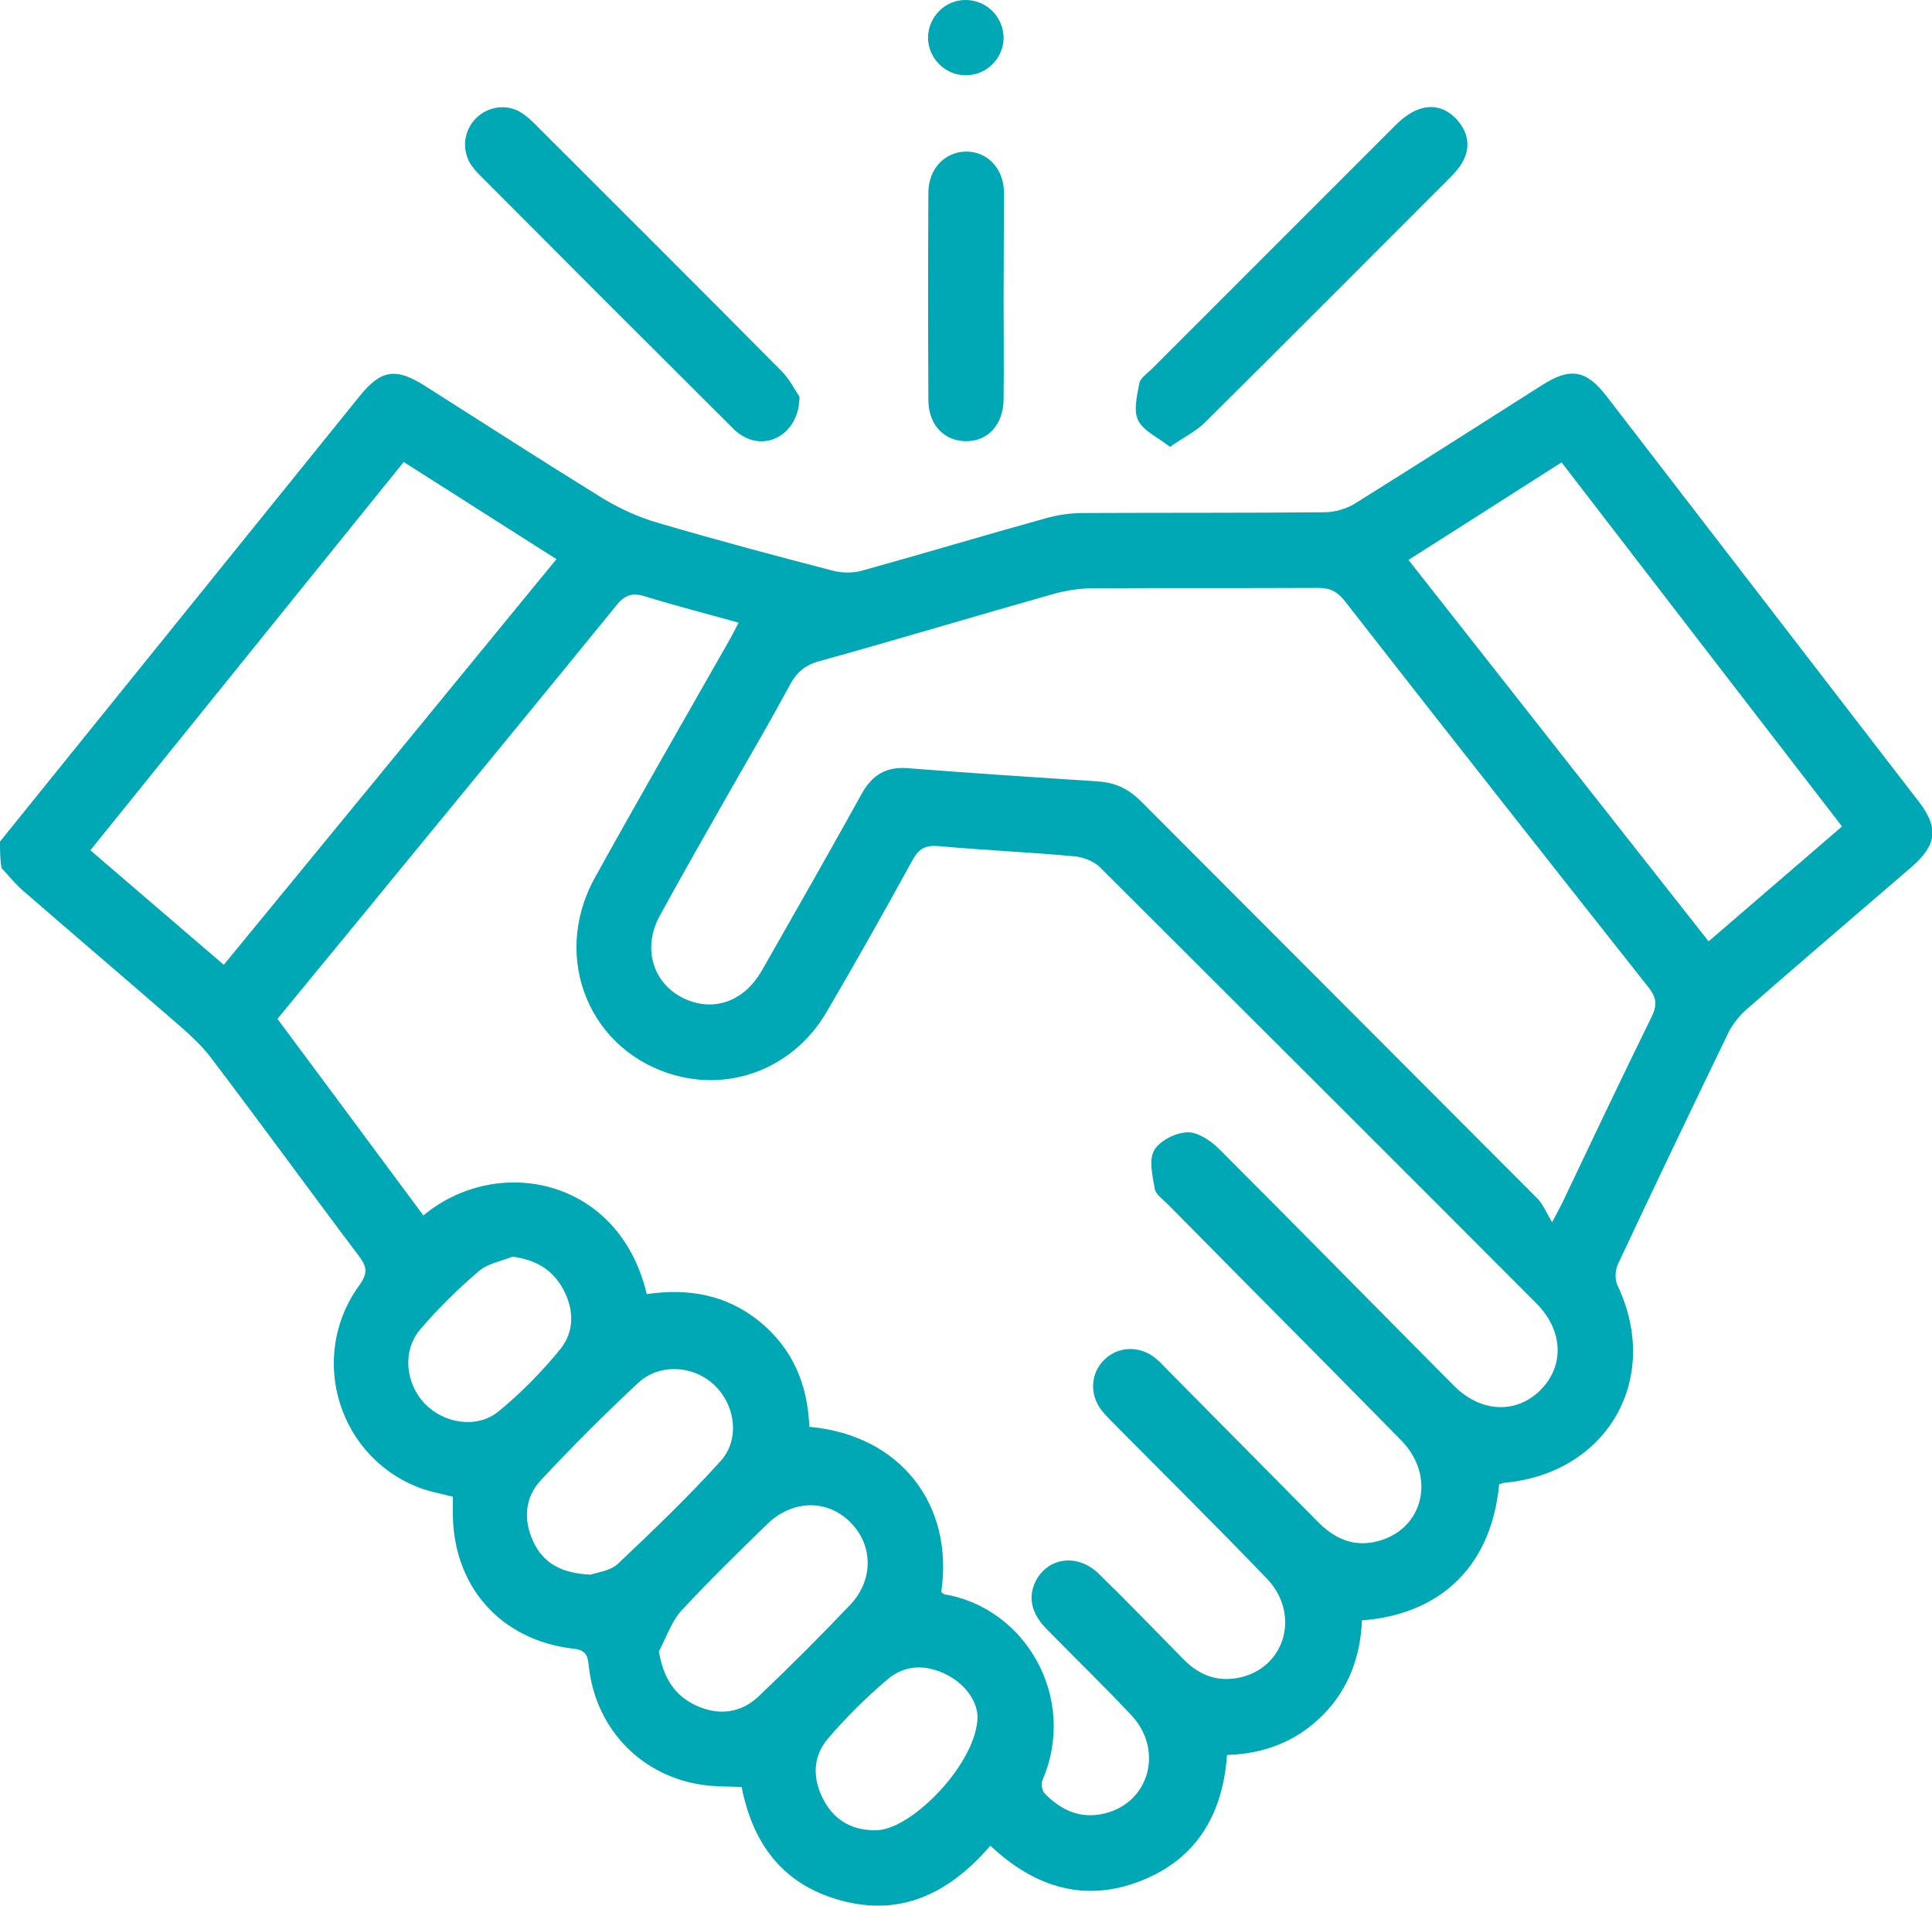 <svg xmlns="http://www.w3.org/2000/svg" xmlns:xlink="http://www.w3.org/1999/xlink" id="Layer_1" x="0px" y="0px" viewBox="0 0 511.1 504.2" style="enable-background:new 0 0 511.1 504.2;" xml:space="preserve"><style type="text/css">	.st0{fill:#00A7B5;}</style><g>	<path class="st0" d="M0,222.6c31.7-39.3,63.5-78.6,95.2-117.9c5.6-6.9,9.5-7.5,17.1-2.7c15.6,9.9,31.1,19.9,46.8,29.6  c4.7,2.9,10,5.3,15.3,6.8c15.3,4.5,30.7,8.6,46.1,12.6c2.4,0.6,5.3,0.6,7.7-0.1c16.2-4.5,32.2-9.3,48.4-13.8  c3.2-0.9,6.5-1.4,9.8-1.4c21.3-0.1,42.6,0,63.9-0.2c2.8,0,5.9-0.9,8.3-2.4c16.5-10.3,32.9-20.8,49.3-31.2  c7.5-4.8,11.7-4.1,17.1,2.9c27.5,35.7,55,71.4,82.5,107.1c5.5,7.1,4.9,11.6-1.9,17.5c-14.6,12.6-29.3,25.1-43.8,37.8  c-1.8,1.6-3.4,3.7-4.5,5.8c-9.8,20.3-19.6,40.7-29.2,61.2c-0.8,1.6-1,4.2-0.2,5.8c11.7,24.6-2.6,49.7-29.9,52.2  c-0.5,0-0.9,0.3-1.4,0.4c-2.3,23.6-17.5,34.6-36.3,36c-0.4,9.5-3.5,18.1-10.3,25c-6.9,6.9-15.3,10.3-25.4,10.6  c-1.1,15.6-8,27.5-22.8,33.3s-28,1.8-39.8-9.3c-10.2,11.8-22.5,18.6-38.3,14.8c-15.8-3.8-24.4-14.5-27.5-30.3  c-3.2-0.2-6.5-0.1-9.7-0.5c-16.5-2.1-28.8-14.6-30.7-31.2c-0.3-2.6-0.4-4.5-4-4.9c-19.6-2.2-32.3-16.9-32-36.6c0-1.1,0-2.3,0-3.6  c-2.7-0.7-5.3-1.2-7.8-2c-22.3-7.7-30.9-34.8-16.9-54c2.2-3.1,2-4.8-0.1-7.6c-13.2-17.5-26.1-35.3-39.4-52.8  c-3.1-4-7.2-7.4-11-10.7c-12.8-11.1-25.7-22.1-38.5-33.2c-2.1-1.8-3.8-4-5.7-6C0,227.2,0,224.9,0,222.6z M249,421.1  c0.3,0.2,0.5,0.5,0.8,0.6c21.6,3.6,35.3,27.5,26,49.1c-0.4,0.9-0.2,2.7,0.5,3.5c4.4,4.6,9.7,7,16.2,5.3c11.6-3,15.3-16.7,6.9-25.8  c-7.4-7.9-15.2-15.4-22.7-23.1c-4-4.1-4.8-8.5-2.6-12.7c3.3-6.1,11-7.1,16.5-1.8c7.6,7.4,15,15.1,22.5,22.7  c4.3,4.4,9.4,6.2,15.4,4.7c11.8-3,15.4-17,6.6-26.1c-12.8-13.3-25.9-26.3-38.9-39.4c-1.6-1.7-3.4-3.3-4.8-5.1  c-3.2-4.1-2.9-9.7,0.6-13.2c3.6-3.7,9.4-4,13.6-0.6c1.3,1,2.4,2.3,3.6,3.5c13.1,13.2,26.2,26.5,39.3,39.7c4.5,4.6,9.7,7,16.2,5.2  c12-3.3,15.2-17.2,6-26.6c-20.5-20.9-41.2-41.6-61.7-62.4c-1.3-1.3-3.2-2.6-3.5-4.1c-0.6-3.4-1.6-7.6-0.2-10.2  c1.5-2.6,5.7-4.7,8.8-4.8c2.7-0.1,6.2,2.2,8.4,4.4c20.8,20.8,41.4,41.8,62.2,62.7c7.2,7.2,16.7,7.4,23,0.9  c6.2-6.4,5.8-15.6-1.2-22.7c-38.4-38.5-76.9-76.9-115.4-115.3c-1.7-1.7-4.5-2.8-6.9-3c-11.9-1.1-23.9-1.6-35.8-2.7  c-3.5-0.3-5.3,0.6-7,3.7c-7.4,13.5-15,27-22.8,40.3c-8.3,14.1-24.1,20.7-39.3,16.8c-23.1-5.9-33.7-31-22-52.3  c11.5-20.8,23.4-41.4,35.1-62c1-1.7,1.9-3.5,3-5.6c-8.6-2.4-16.8-4.5-24.9-7c-3.3-1-5.3-0.3-7.5,2.5  c-19.1,23.5-38.3,46.8-57.5,70.2c-10.6,13-21.3,25.9-32.1,39.1c13,17.5,25.8,34.7,38.6,52c19.6-16.3,51.8-10,59.1,20.8  c10.9-1.6,21.1,0.1,29.9,7.3c8.8,7.2,12.7,16.8,13.1,27.8C238.4,379.6,252.4,398.2,249,421.1z M410.6,323.3c1.8-3.4,2.5-4.7,3.1-6  c7.7-16.2,15.4-32.4,23.3-48.5c1.6-3.3,1-5.3-1.1-7.9c-26.8-33.9-53.6-67.9-80.2-102c-2-2.5-3.9-3.4-7.1-3.4  c-19.8,0.1-39.6,0-59.4,0.1c-3.3,0-6.6,0.5-9.8,1.3c-20.9,5.9-41.8,12.2-62.7,18c-3.7,1-5.9,2.9-7.7,6.2  c-4.9,9.1-10.1,18-15.2,26.9c-6.5,11.4-13,22.8-19.3,34.3c-4.9,9-1.4,18.8,7.6,22.3c7.4,2.9,15-0.1,19.4-7.8  c8.9-15.6,17.8-31.2,26.5-46.9c2.7-4.9,6.5-7.2,12.2-6.7c16.7,1.3,33.5,2.4,50.3,3.5c4.8,0.3,8.4,2.2,11.7,5.6  c34.9,35,69.8,69.9,104.7,104.9C408.3,318.8,409.1,320.8,410.6,323.3z M106.8,122.2C79,156.6,51.5,190.7,23.9,224.9  c12,10.3,23.5,20.2,35.3,30.3c29.5-35.9,58.6-71.4,88-107.3C133.7,139.3,120.5,130.9,106.8,122.2z M487.3,218.6  c-24.9-32.3-49.5-64.2-74.2-96.3c-13.7,8.7-26.9,17.2-40.5,25.8C399.3,182,425.5,215.4,452,249  C463.9,238.8,475.3,228.9,487.3,218.6z M156.3,416.5c1.5-0.6,5.1-0.9,7.2-2.9c9.3-8.8,18.6-17.7,27.1-27.1  c5.3-5.8,3.9-15.1-1.8-20.3c-5.5-5.1-14.4-5.6-20-0.4c-8.9,8.3-17.5,16.9-25.7,25.7c-4.3,4.6-4.7,10.6-2,16.3  C143.7,413.4,148.5,416.2,156.3,416.5z M174.3,436.8c1.2,7,4.1,11.7,10,14.4c6,2.7,11.9,1.9,16.6-2.7c8.2-7.8,16.2-15.8,24-24  c6.3-6.6,6.1-16-0.1-22c-6.1-6-15.3-5.8-21.9,0.7c-7.7,7.5-15.5,15.1-22.8,23C177.5,429.2,176.2,433.3,174.3,436.8z M258.6,454  c-0.1-3.5-2.6-8.1-7.9-10.9c-5.5-2.9-11.2-2.9-15.9,1.1c-5.7,4.8-11,10.1-15.8,15.7c-4.1,4.8-4.1,10.8-1,16.4c2.9,5.4,7.8,8,14,7.8  C241.5,483.8,258.6,466,258.6,454z M135.6,332.4c-3,1.2-6.6,1.8-8.9,3.8c-5.5,4.7-10.8,9.9-15.5,15.4c-4.8,5.6-4,14.2,1.1,19.6  c5,5.3,13.8,6.8,19.5,2.2c6-4.9,11.5-10.5,16.4-16.5c3.8-4.7,3.7-10.5,0.8-15.9C146.1,335.7,141.6,333.2,135.6,332.4z"></path>	<path class="st0" d="M309.5,118.2c-3.3-2.6-7-4.2-8.4-7c-1.3-2.6-0.3-6.5,0.3-9.8c0.3-1.4,2-2.6,3.2-3.7c21.5-21.5,43-43,64.5-64.5  c1.7-1.7,3.8-3.4,6-4.2c4.1-1.6,7.9-0.3,10.7,3.1c2.8,3.4,3.2,7.3,0.9,11.1c-0.9,1.5-2.2,2.9-3.5,4.2c-21.5,21.5-43,43.1-64.6,64.5  C316.2,114.2,313.1,115.7,309.5,118.2z"></path>	<path class="st0" d="M211.5,104.9c0,9.1-7.6,14-14.1,10.9c-1.3-0.6-2.6-1.5-3.6-2.6c-22.4-22.3-44.7-44.6-67-67  c-0.9-0.9-1.8-2-2.5-3.1c-2.2-4-1.5-8.7,1.7-11.9c3.2-3.1,8.1-3.8,11.9-1.4c1.4,0.9,2.6,2,3.8,3.2c21.6,21.6,43.3,43.2,64.8,64.9  C208.9,100.2,210.4,103.4,211.5,104.9z"></path>	<path class="st0" d="M265.5,78.7c0,9,0.1,17.9,0,26.9c-0.1,6.8-4.2,11.2-10.1,11.1c-5.7-0.1-9.8-4.4-9.8-10.9  c-0.1-18.3-0.1-36.6,0-54.8c0-6.3,4.3-10.8,9.9-10.9s10,4.4,10.1,10.7C265.6,60.1,265.5,69.4,265.5,78.7z"></path>	<path class="st0" d="M255.4,19.9c-5.4,0-9.8-4.5-9.9-9.8c0-5.6,4.5-10.2,10.1-10.1s10,4.7,9.9,10.3C265.3,15.6,260.8,20,255.4,19.9  z"></path></g></svg>